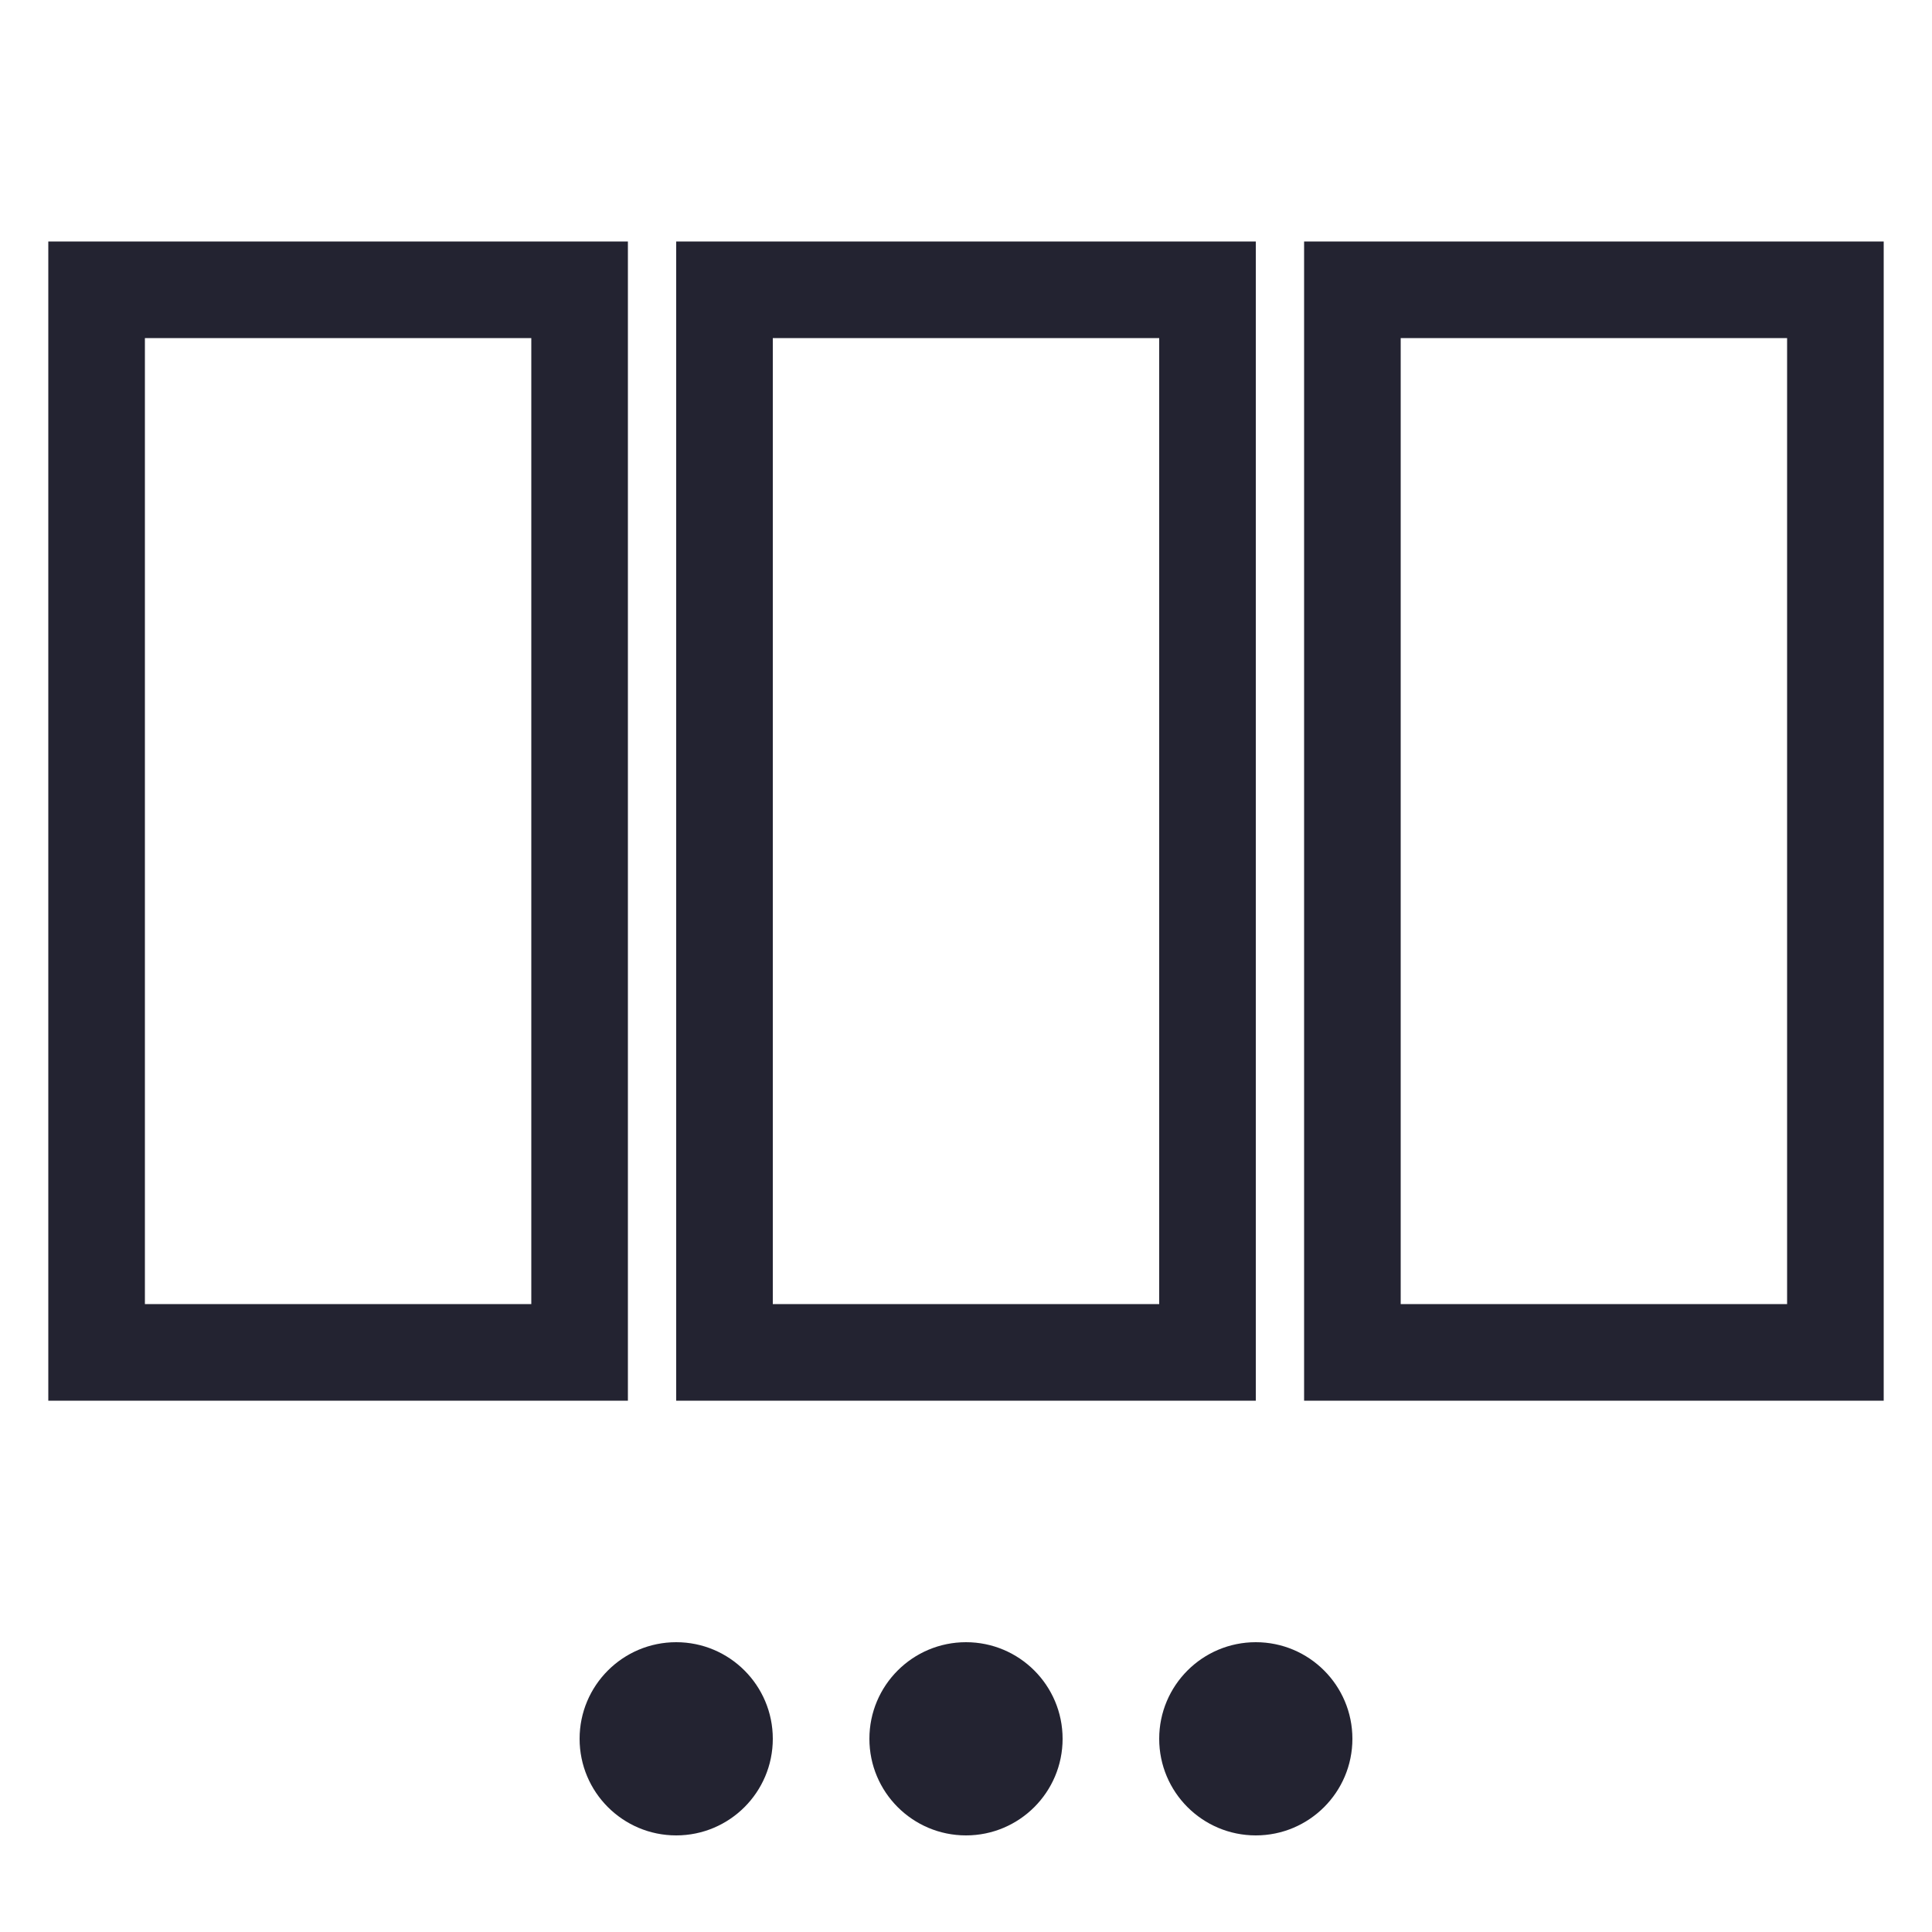 <?xml version="1.0" encoding="utf-8"?>
<!DOCTYPE svg PUBLIC "-//W3C//DTD SVG 1.1//EN" "http://www.w3.org/Graphics/SVG/1.1/DTD/svg11.dtd">
<svg version="1.1" id="icon-slidset" xmlns="http://www.w3.org/2000/svg" xmlns:xlink="http://www.w3.org/1999/xlink" x="0px"
	 y="0px" width="40px" height="40px" viewBox="0 0 40 40" enable-background="new 0 0 40 40" xml:space="preserve">
<path fill="#232331" d="M1,5v24h12V5H1z M3,27V7h8v20H3z"/>
<path fill="#232331" d="M14,5v24h12V5H14z M16,27V7h8v20H16z"/>
<path fill="#232331" d="M27,5v24h12V5H27z M29,27V7h8v20H29z"/>
<circle fill="#232331" cx="14" cy="36" r="2"/>
<circle fill="#232331" cx="20" cy="36" r="2"/>
<circle fill="#232331" cx="26" cy="36" r="2"/>
</svg>
